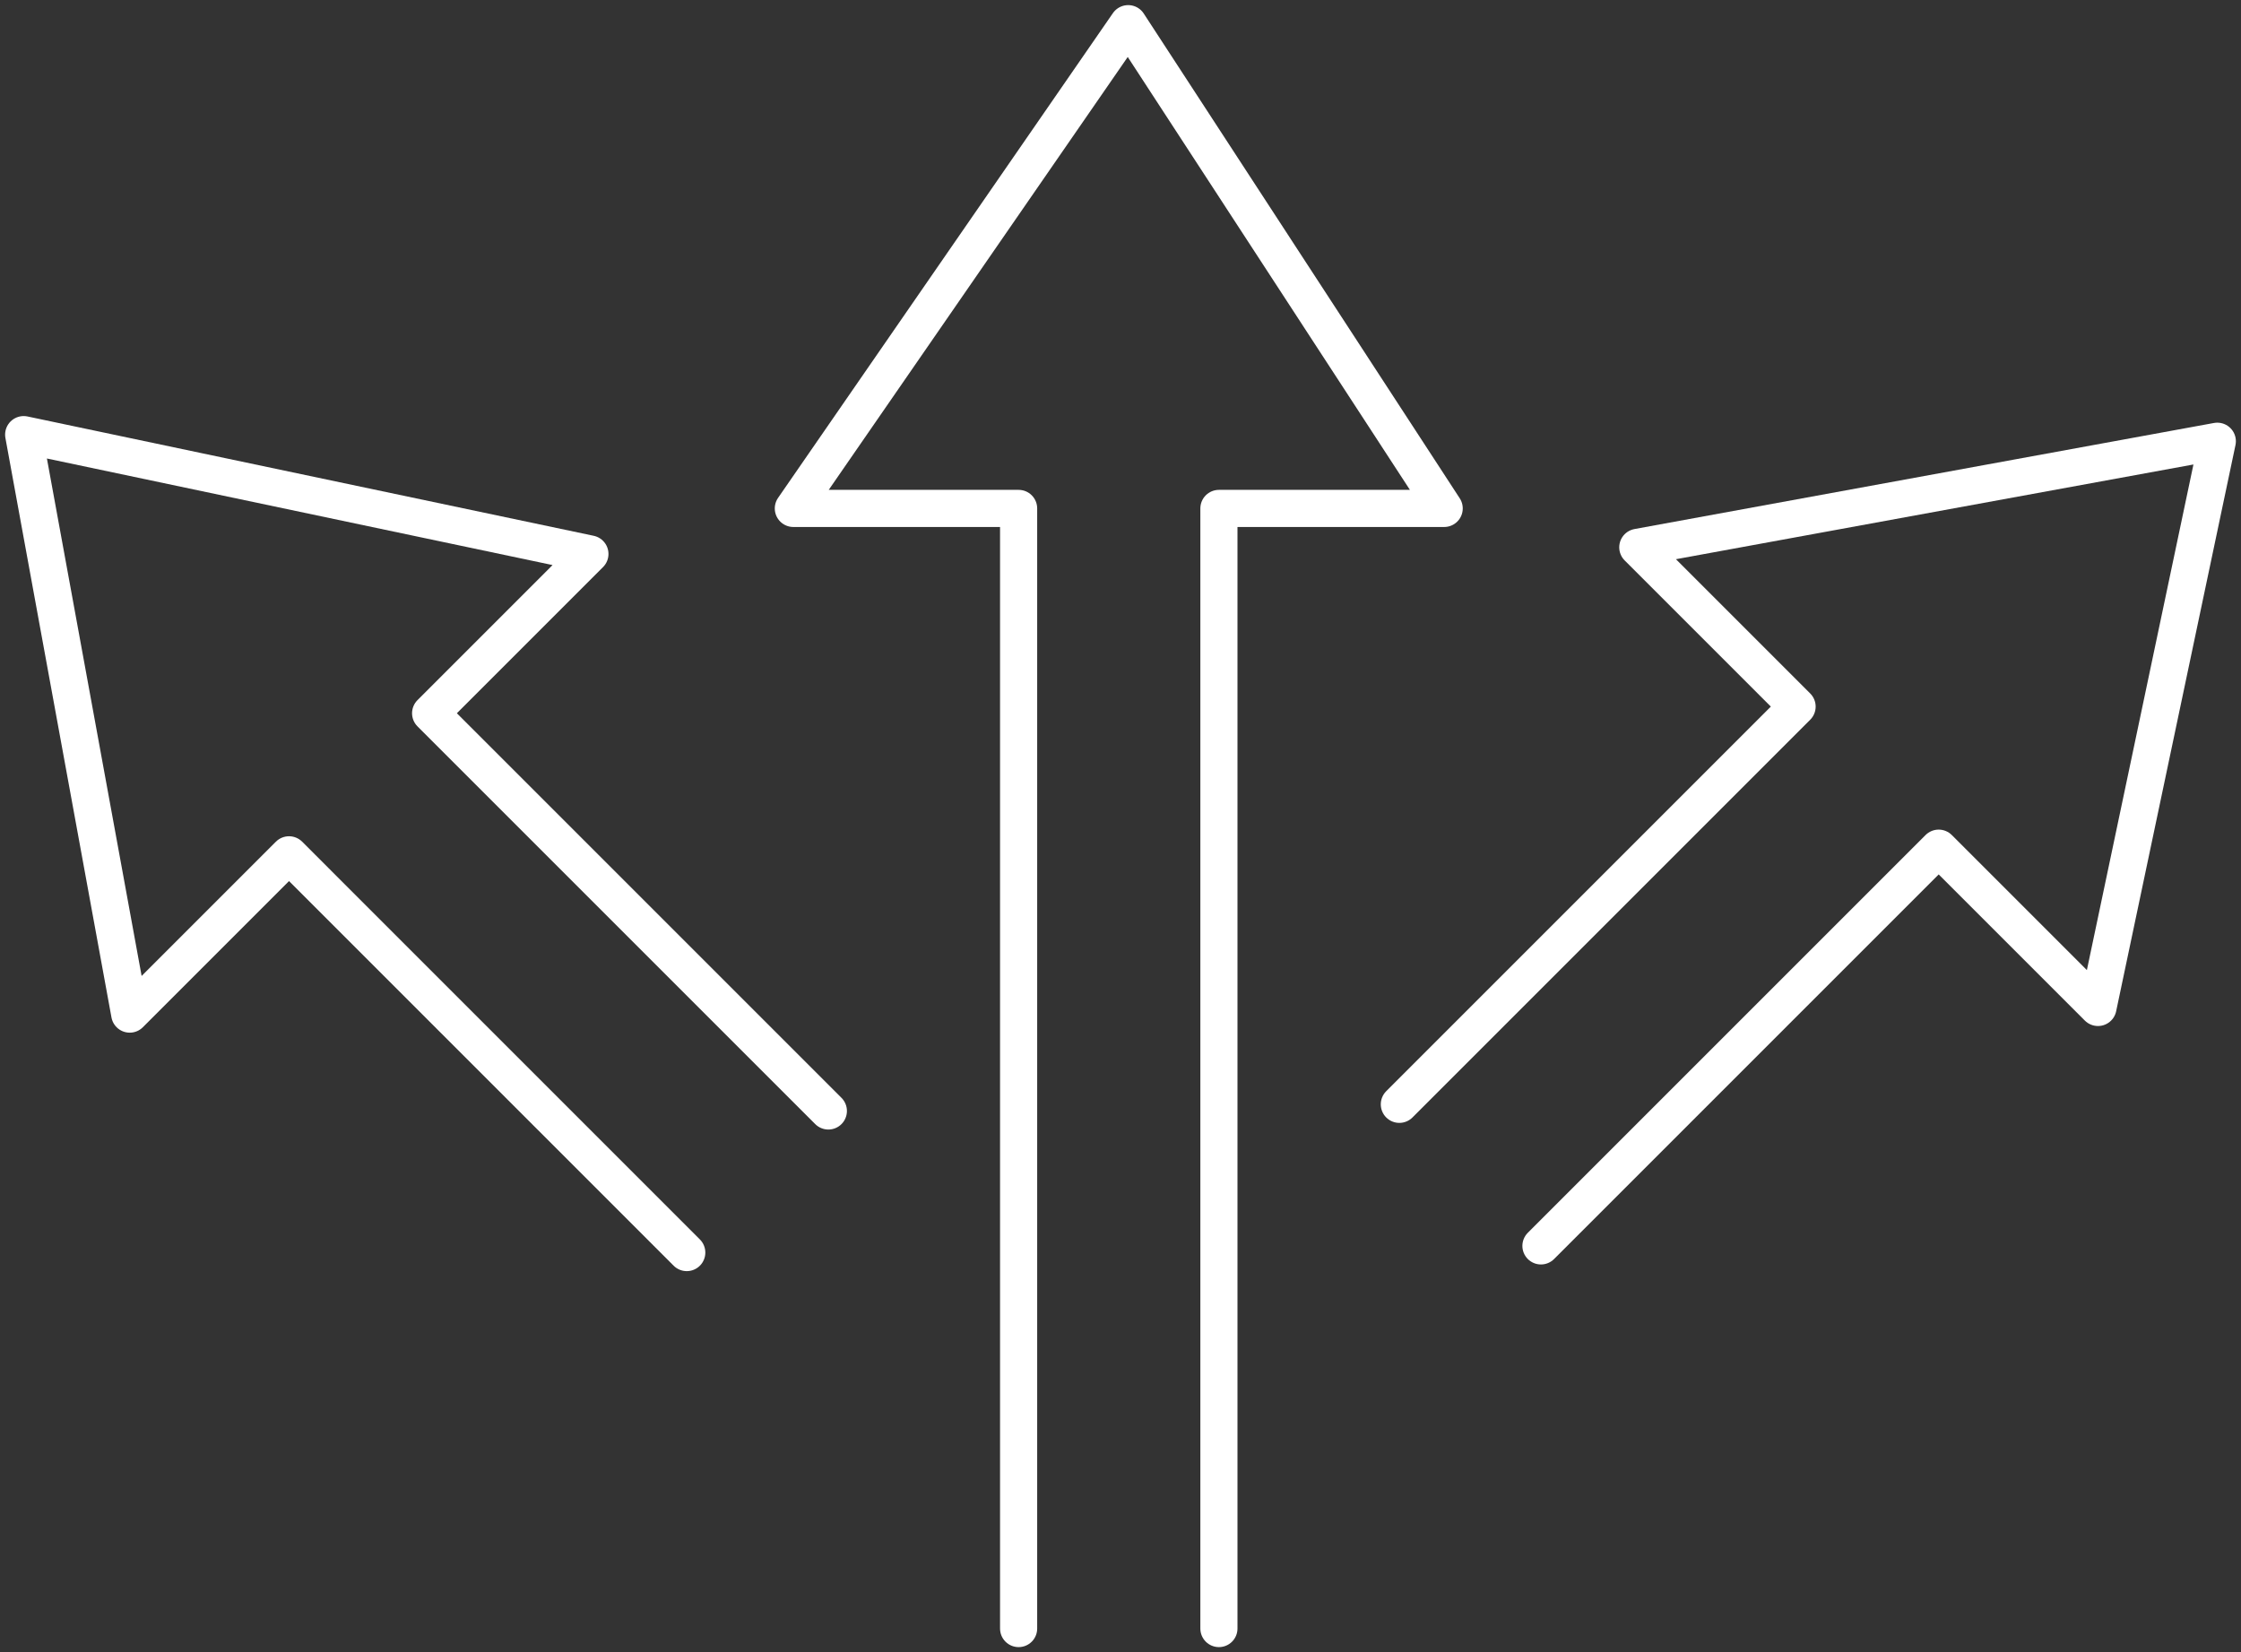 <svg id="グループ_62768" data-name="グループ 62768" xmlns="http://www.w3.org/2000/svg" xmlns:xlink="http://www.w3.org/1999/xlink" width="120.71" height="89" viewBox="0 0 120.71 89">
  <rect x="0" y="0" width="120.71" height="89" fill="#333333" stroke="none"/>
  <defs>
    <clipPath id="clip-path">
      <rect id="長方形_63070" data-name="長方形 63070" width="120.71" height="89" fill="none" stroke="#fff" stroke-width="2"/>
    </clipPath>
  </defs>
  <g id="グループ_62767" data-name="グループ 62767" clip-path="url(#clip-path)">
    <path id="パス_27336" data-name="パス 27336" d="M120.123,89.349V29.012h12.134L115.236,2.9,97.2,29.012h12.134V89.349" transform="translate(-54.467 -1.625)" fill="none" stroke="#fff" stroke-linecap="round" stroke-linejoin="round" stroke-width="2"/>
    <path id="パス_27337" data-name="パス 27337" d="M46.244,89.681,24.82,68.257l8.58-8.58L2.9,53.249,8.613,84.463l8.58-8.58L38.617,97.308" transform="translate(-1.625 -29.837)" fill="none" stroke="#fff" stroke-linecap="round" stroke-linejoin="round" stroke-width="2"/>
    <path id="パス_27338" data-name="パス 27338" d="M179.067,97.405l21.424-21.424,8.58,8.58,6.428-30.5-31.215,5.714,8.58,8.58L171.44,89.779" transform="translate(-96.065 -30.293)" fill="none" stroke="#fff" stroke-linecap="round" stroke-linejoin="round" stroke-width="2"/>
  </g>
</svg>

